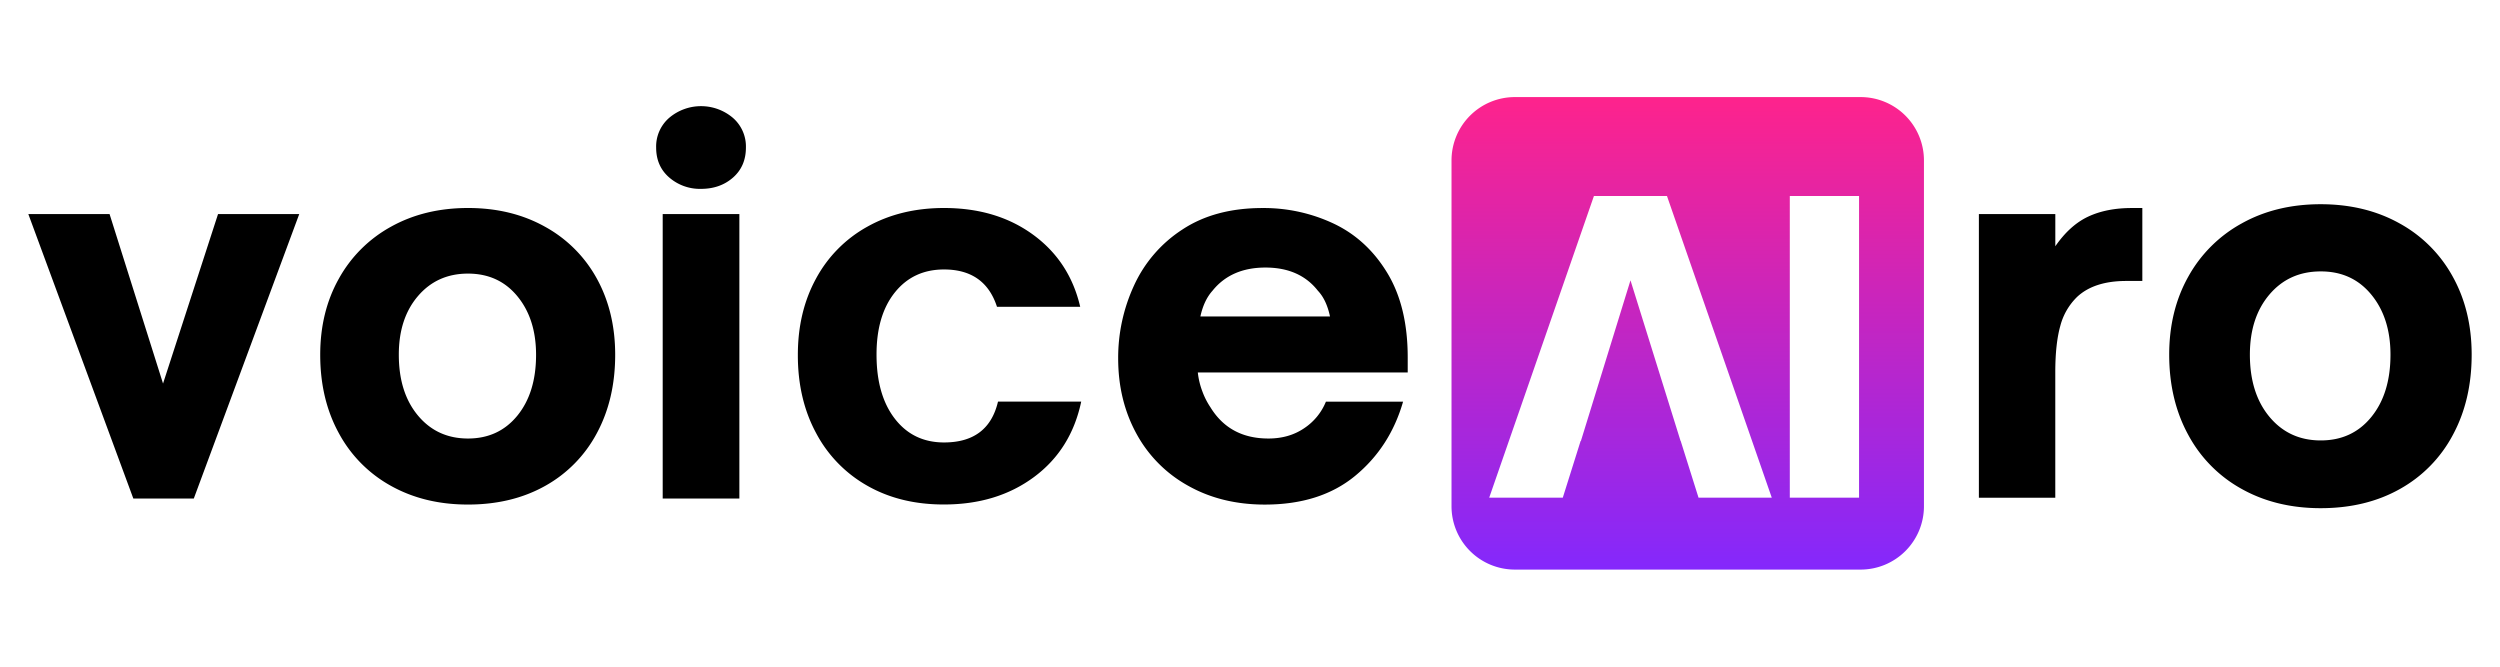<svg id="Layer_1" data-name="Layer 1" xmlns="http://www.w3.org/2000/svg" xmlns:xlink="http://www.w3.org/1999/xlink" viewBox="0 0 1500 400"><defs><style>.cls-1{fill:url(#linear-gradient);}</style><linearGradient id="linear-gradient" x1="1012.64" y1="341.75" x2="1012.64" y2="58.25" gradientUnits="userSpaceOnUse"><stop offset="0" stop-color="#8428fc"/><stop offset="1" stop-color="#fe238c"/></linearGradient></defs><path d="M116.28,299.12H80L17,128.45H65.74L97.82,230.13l33-101.68h48.72Z"/><path d="M234.64,291.55a78.65,78.65,0,0,1-31.32-31.62q-11.19-20.42-11.19-47.05,0-25.73,11.19-45.69A79.44,79.44,0,0,1,234.64,136q20.13-11.19,46.15-11.2T326.94,136a78.55,78.55,0,0,1,31.17,31.17q11,20,11,45.69,0,26.63-11,47.05a78.06,78.06,0,0,1-31,31.62q-20,11.2-46.3,11.2Q254.77,302.75,234.64,291.55Zm75.81-42.21q11.19-13.77,11.19-36.46,0-21.48-11.19-35.1t-29.66-13.62q-18.46,0-30,13.47t-11.5,35.25q0,22.69,11.5,36.46t30,13.77Q299.24,263.11,310.45,249.34Z"/><path d="M401.56,106.51q-7.87-6.8-7.87-18a22.74,22.74,0,0,1,7.87-17.85,29.55,29.55,0,0,1,38.12,0,22.74,22.74,0,0,1,7.87,17.85q0,11.2-7.71,18t-19.22,6.81A28.1,28.1,0,0,1,401.56,106.51Zm42.06,192.61h-46V128.45h46Z"/><path d="M520.58,291.55a78.2,78.2,0,0,1-30.87-31.62q-11.06-20.42-11-47.05,0-25.73,10.89-45.69A77.72,77.72,0,0,1,520.42,136q20-11.19,46-11.2,31.47,0,53.41,16t28.29,43.27H598.19q-7.26-22.38-31.77-22.39-18.46,0-29.5,13.77t-11,37.37q0,24.21,11,38.43t29.5,14.22q26.63,0,32.38-24.51h49.93q-6.06,28.75-28.3,45.24t-54,16.49Q540.4,302.75,520.58,291.55Z"/><path d="M712.79,291.4a78.42,78.42,0,0,1-31-31.32q-10.89-20-10.89-45.08a103.39,103.39,0,0,1,9.53-43.73,79.23,79.23,0,0,1,29.05-33.59q19.51-12.85,48-12.86a98.27,98.27,0,0,1,43.12,9.53q19.82,9.54,31.92,29.66t12.11,50.38v9.08H718.69a45.34,45.34,0,0,0,2.72,11.35,44.34,44.34,0,0,0,4.84,9.53q11.49,18.77,34.8,18.76,12.41,0,21.49-6.2a34.87,34.87,0,0,0,13-15.89h46.3Q834,268.26,813.1,285.5t-54.17,17.25Q732.91,302.75,712.79,291.4ZM798,189.88q-2.12-10-7.26-15.43-10.9-13.92-31.48-13.92t-31.77,13.92q-5.15,5.75-7.26,15.43Z"/><path class="cls-1" d="M1116.37,58.25H908.91a38,38,0,0,0-38,38v207.5a38,38,0,0,0,38,38h207.46a38,38,0,0,0,38-38V96.25A38,38,0,0,0,1116.37,58.25Zm-97.25,240.37-10.69-34h-.08L978.29,168.2l-29.75,96.39h-.17l-10.69,34H893.53l62.83-181h43.82l62.88,181Zm96.31,0h-41.55v-181h41.55Z"/><path d="M1187.33,298.63V128.44h45.86v19.32q8.76-12.67,19.77-17.81t26.1-5.13h6.34v43.76h-9.66q-19.32,0-29.57,9.65a37.46,37.46,0,0,0-10,17.35q-3,10.72-3,27.91v75.14Z"/><path d="M1345.13,293.43A80.51,80.51,0,0,1,1313,261q-11.47-20.92-11.48-48.22,0-26.36,11.48-46.83a81.37,81.37,0,0,1,32.1-31.94q20.61-11.48,47.29-11.48t47.3,11.48A80.52,80.52,0,0,1,1471.66,166Q1483,186.45,1483,212.8q0,27.28-11.32,48.22a79.89,79.89,0,0,1-31.79,32.41q-20.46,11.47-47.45,11.48Q1365.75,304.91,1345.13,293.43Zm77.68-43.26q11.48-14.11,11.48-37.37,0-22-11.48-36t-30.39-13.95q-18.92,0-30.7,13.8t-11.79,36.13q0,23.26,11.79,37.37t30.7,14.11Q1411.34,264.28,1422.81,250.17Z"/></svg>